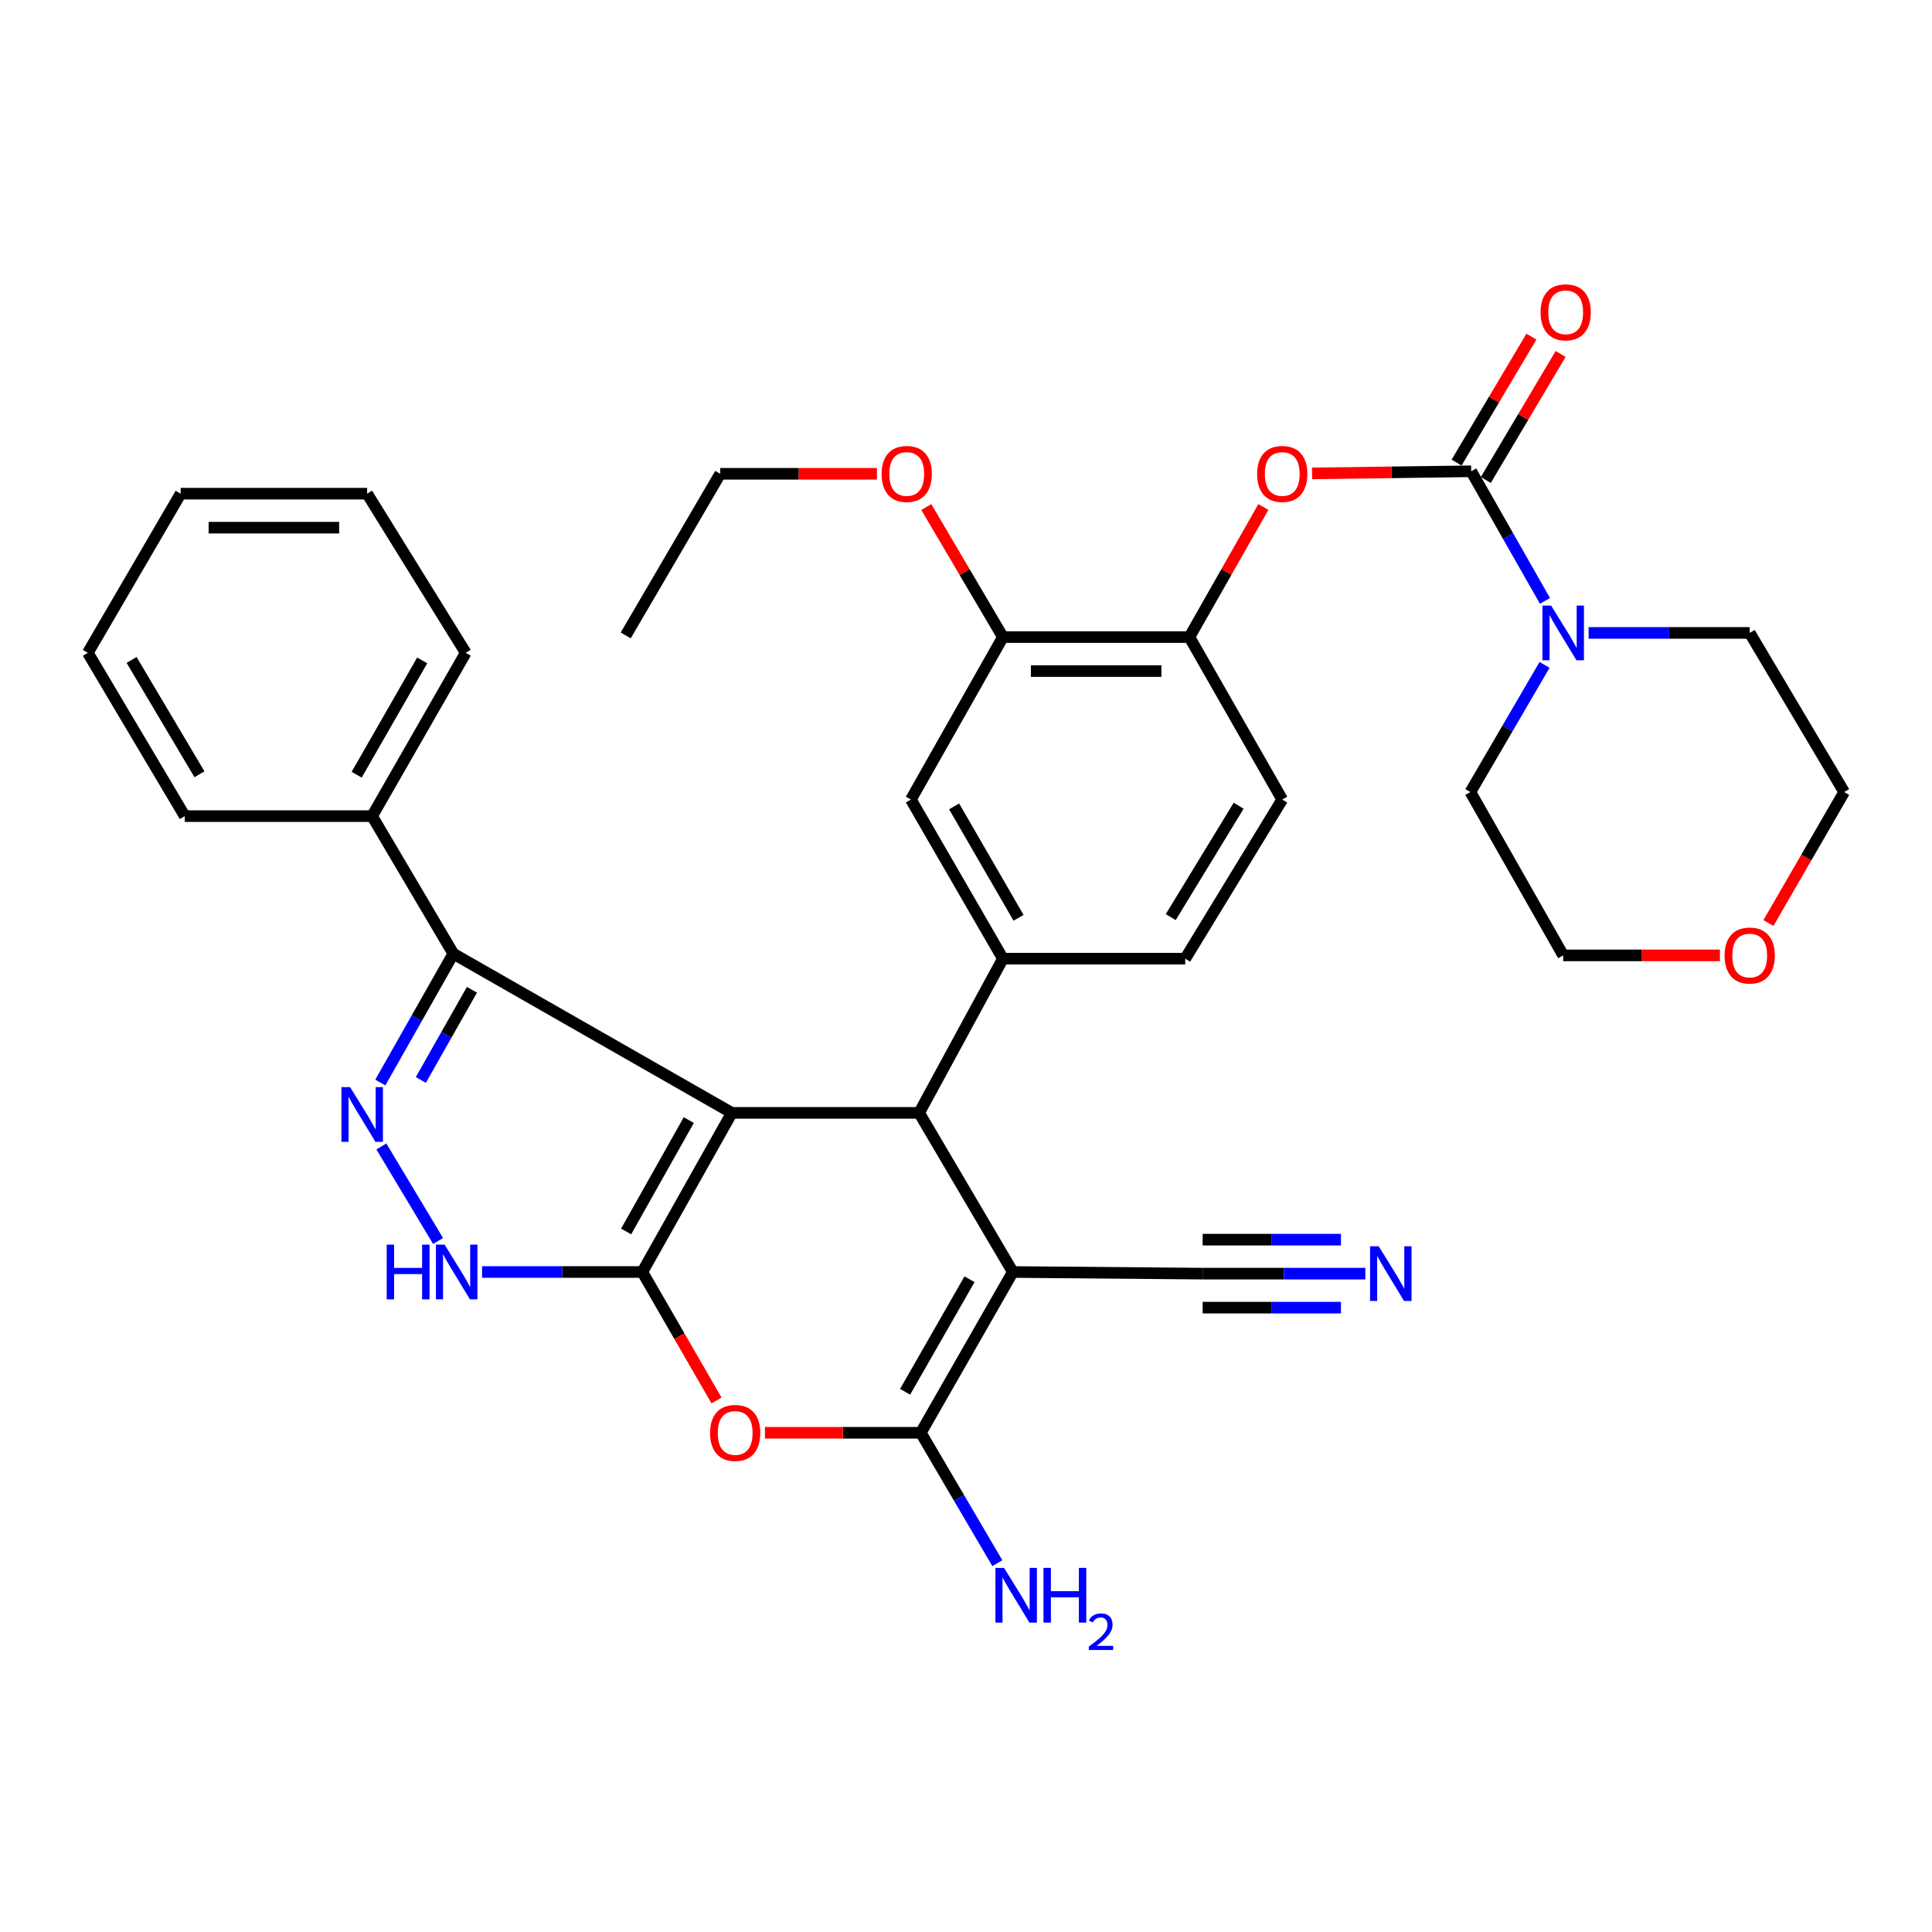 <?xml version='1.0' encoding='iso-8859-1'?>
<svg version='1.1' baseProfile='full'
              xmlns='http://www.w3.org/2000/svg'
                      xmlns:rdkit='http://www.rdkit.org/xml'
                      xmlns:xlink='http://www.w3.org/1999/xlink'
                  xml:space='preserve'
width='1000px' height='1000px' viewBox='0 0 1000 1000'>
<!-- END OF HEADER -->
<rect style='opacity:1.0;fill:#FFFFFF;stroke:none' width='1000' height='1000' x='0' y='0'> </rect>
<path class='bond-0' d='M 378.796,576.026 L 332.474,658.386' style='fill:none;fill-rule:evenodd;stroke:#000000;stroke-width:6px;stroke-linecap:butt;stroke-linejoin:miter;stroke-opacity:1' />
<path class='bond-0' d='M 356.512,579.755 L 324.087,637.407' style='fill:none;fill-rule:evenodd;stroke:#000000;stroke-width:6px;stroke-linecap:butt;stroke-linejoin:miter;stroke-opacity:1' />
<path class='bond-2' d='M 378.796,576.026 L 475.749,576.026' style='fill:none;fill-rule:evenodd;stroke:#000000;stroke-width:6px;stroke-linecap:butt;stroke-linejoin:miter;stroke-opacity:1' />
<path class='bond-6' d='M 378.796,576.026 L 234.641,493.636' style='fill:none;fill-rule:evenodd;stroke:#000000;stroke-width:6px;stroke-linecap:butt;stroke-linejoin:miter;stroke-opacity:1' />
<path class='bond-4' d='M 332.474,658.386 L 351.672,691.635' style='fill:none;fill-rule:evenodd;stroke:#000000;stroke-width:6px;stroke-linecap:butt;stroke-linejoin:miter;stroke-opacity:1' />
<path class='bond-4' d='M 351.672,691.635 L 370.87,724.884' style='fill:none;fill-rule:evenodd;stroke:#FF0000;stroke-width:6px;stroke-linecap:butt;stroke-linejoin:miter;stroke-opacity:1' />
<path class='bond-7' d='M 332.474,658.386 L 290.999,658.386' style='fill:none;fill-rule:evenodd;stroke:#000000;stroke-width:6px;stroke-linecap:butt;stroke-linejoin:miter;stroke-opacity:1' />
<path class='bond-7' d='M 290.999,658.386 L 249.523,658.386' style='fill:none;fill-rule:evenodd;stroke:#0000FF;stroke-width:6px;stroke-linecap:butt;stroke-linejoin:miter;stroke-opacity:1' />
<path class='bond-1' d='M 524.231,658.386 L 475.749,576.026' style='fill:none;fill-rule:evenodd;stroke:#000000;stroke-width:6px;stroke-linecap:butt;stroke-linejoin:miter;stroke-opacity:1' />
<path class='bond-3' d='M 524.231,658.386 L 476.61,741.607' style='fill:none;fill-rule:evenodd;stroke:#000000;stroke-width:6px;stroke-linecap:butt;stroke-linejoin:miter;stroke-opacity:1' />
<path class='bond-3' d='M 501.817,662.131 L 468.482,720.385' style='fill:none;fill-rule:evenodd;stroke:#000000;stroke-width:6px;stroke-linecap:butt;stroke-linejoin:miter;stroke-opacity:1' />
<path class='bond-11' d='M 524.231,658.386 L 622.485,659.237' style='fill:none;fill-rule:evenodd;stroke:#000000;stroke-width:6px;stroke-linecap:butt;stroke-linejoin:miter;stroke-opacity:1' />
<path class='bond-9' d='M 475.749,576.026 L 519.109,496.207' style='fill:none;fill-rule:evenodd;stroke:#000000;stroke-width:6px;stroke-linecap:butt;stroke-linejoin:miter;stroke-opacity:1' />
<path class='bond-20' d='M 476.61,741.607 L 496.415,775.353' style='fill:none;fill-rule:evenodd;stroke:#000000;stroke-width:6px;stroke-linecap:butt;stroke-linejoin:miter;stroke-opacity:1' />
<path class='bond-20' d='M 496.415,775.353 L 516.22,809.099' style='fill:none;fill-rule:evenodd;stroke:#0000FF;stroke-width:6px;stroke-linecap:butt;stroke-linejoin:miter;stroke-opacity:1' />
<path class='bond-36' d='M 476.61,741.607 L 436.269,741.607' style='fill:none;fill-rule:evenodd;stroke:#000000;stroke-width:6px;stroke-linecap:butt;stroke-linejoin:miter;stroke-opacity:1' />
<path class='bond-36' d='M 436.269,741.607 L 395.928,741.607' style='fill:none;fill-rule:evenodd;stroke:#FF0000;stroke-width:6px;stroke-linecap:butt;stroke-linejoin:miter;stroke-opacity:1' />
<path class='bond-5' d='M 196.851,560.305 L 215.746,526.971' style='fill:none;fill-rule:evenodd;stroke:#0000FF;stroke-width:6px;stroke-linecap:butt;stroke-linejoin:miter;stroke-opacity:1' />
<path class='bond-5' d='M 215.746,526.971 L 234.641,493.636' style='fill:none;fill-rule:evenodd;stroke:#000000;stroke-width:6px;stroke-linecap:butt;stroke-linejoin:miter;stroke-opacity:1' />
<path class='bond-5' d='M 217.825,558.981 L 231.052,535.647' style='fill:none;fill-rule:evenodd;stroke:#0000FF;stroke-width:6px;stroke-linecap:butt;stroke-linejoin:miter;stroke-opacity:1' />
<path class='bond-5' d='M 231.052,535.647 L 244.279,512.313' style='fill:none;fill-rule:evenodd;stroke:#000000;stroke-width:6px;stroke-linecap:butt;stroke-linejoin:miter;stroke-opacity:1' />
<path class='bond-35' d='M 197.39,593.394 L 226.749,642.331' style='fill:none;fill-rule:evenodd;stroke:#0000FF;stroke-width:6px;stroke-linecap:butt;stroke-linejoin:miter;stroke-opacity:1' />
<path class='bond-19' d='M 234.641,493.636 L 192.6,422.419' style='fill:none;fill-rule:evenodd;stroke:#000000;stroke-width:6px;stroke-linecap:butt;stroke-linejoin:miter;stroke-opacity:1' />
<path class='bond-8' d='M 761.489,243.936 L 720.309,244.483' style='fill:none;fill-rule:evenodd;stroke:#000000;stroke-width:6px;stroke-linecap:butt;stroke-linejoin:miter;stroke-opacity:1' />
<path class='bond-8' d='M 720.309,244.483 L 679.13,245.031' style='fill:none;fill-rule:evenodd;stroke:#FF0000;stroke-width:6px;stroke-linecap:butt;stroke-linejoin:miter;stroke-opacity:1' />
<path class='bond-10' d='M 761.489,243.936 L 780.584,277.483' style='fill:none;fill-rule:evenodd;stroke:#000000;stroke-width:6px;stroke-linecap:butt;stroke-linejoin:miter;stroke-opacity:1' />
<path class='bond-10' d='M 780.584,277.483 L 799.68,311.03' style='fill:none;fill-rule:evenodd;stroke:#0000FF;stroke-width:6px;stroke-linecap:butt;stroke-linejoin:miter;stroke-opacity:1' />
<path class='bond-17' d='M 769.052,248.428 L 788.414,215.825' style='fill:none;fill-rule:evenodd;stroke:#000000;stroke-width:6px;stroke-linecap:butt;stroke-linejoin:miter;stroke-opacity:1' />
<path class='bond-17' d='M 788.414,215.825 L 807.776,183.222' style='fill:none;fill-rule:evenodd;stroke:#FF0000;stroke-width:6px;stroke-linecap:butt;stroke-linejoin:miter;stroke-opacity:1' />
<path class='bond-17' d='M 753.925,239.444 L 773.287,206.841' style='fill:none;fill-rule:evenodd;stroke:#000000;stroke-width:6px;stroke-linecap:butt;stroke-linejoin:miter;stroke-opacity:1' />
<path class='bond-17' d='M 773.287,206.841 L 792.649,174.238' style='fill:none;fill-rule:evenodd;stroke:#FF0000;stroke-width:6px;stroke-linecap:butt;stroke-linejoin:miter;stroke-opacity:1' />
<path class='bond-15' d='M 519.109,496.207 L 471.478,413.847' style='fill:none;fill-rule:evenodd;stroke:#000000;stroke-width:6px;stroke-linecap:butt;stroke-linejoin:miter;stroke-opacity:1' />
<path class='bond-15' d='M 527.195,475.045 L 493.853,417.393' style='fill:none;fill-rule:evenodd;stroke:#000000;stroke-width:6px;stroke-linecap:butt;stroke-linejoin:miter;stroke-opacity:1' />
<path class='bond-18' d='M 519.109,496.207 L 613.463,496.207' style='fill:none;fill-rule:evenodd;stroke:#000000;stroke-width:6px;stroke-linecap:butt;stroke-linejoin:miter;stroke-opacity:1' />
<path class='bond-24' d='M 799.461,344.14 L 780.265,377.053' style='fill:none;fill-rule:evenodd;stroke:#0000FF;stroke-width:6px;stroke-linecap:butt;stroke-linejoin:miter;stroke-opacity:1' />
<path class='bond-24' d='M 780.265,377.053 L 761.068,409.966' style='fill:none;fill-rule:evenodd;stroke:#000000;stroke-width:6px;stroke-linecap:butt;stroke-linejoin:miter;stroke-opacity:1' />
<path class='bond-25' d='M 822.263,327.596 L 863.953,327.596' style='fill:none;fill-rule:evenodd;stroke:#0000FF;stroke-width:6px;stroke-linecap:butt;stroke-linejoin:miter;stroke-opacity:1' />
<path class='bond-25' d='M 863.953,327.596 L 905.643,327.596' style='fill:none;fill-rule:evenodd;stroke:#000000;stroke-width:6px;stroke-linecap:butt;stroke-linejoin:miter;stroke-opacity:1' />
<path class='bond-13' d='M 622.485,659.237 L 664.594,659.237' style='fill:none;fill-rule:evenodd;stroke:#000000;stroke-width:6px;stroke-linecap:butt;stroke-linejoin:miter;stroke-opacity:1' />
<path class='bond-13' d='M 664.594,659.237 L 706.703,659.237' style='fill:none;fill-rule:evenodd;stroke:#0000FF;stroke-width:6px;stroke-linecap:butt;stroke-linejoin:miter;stroke-opacity:1' />
<path class='bond-13' d='M 622.485,676.831 L 658.278,676.831' style='fill:none;fill-rule:evenodd;stroke:#000000;stroke-width:6px;stroke-linecap:butt;stroke-linejoin:miter;stroke-opacity:1' />
<path class='bond-13' d='M 658.278,676.831 L 694.071,676.831' style='fill:none;fill-rule:evenodd;stroke:#0000FF;stroke-width:6px;stroke-linecap:butt;stroke-linejoin:miter;stroke-opacity:1' />
<path class='bond-13' d='M 622.485,641.642 L 658.278,641.642' style='fill:none;fill-rule:evenodd;stroke:#000000;stroke-width:6px;stroke-linecap:butt;stroke-linejoin:miter;stroke-opacity:1' />
<path class='bond-13' d='M 658.278,641.642 L 694.071,641.642' style='fill:none;fill-rule:evenodd;stroke:#0000FF;stroke-width:6px;stroke-linecap:butt;stroke-linejoin:miter;stroke-opacity:1' />
<path class='bond-12' d='M 653.909,262.427 L 634.766,296.092' style='fill:none;fill-rule:evenodd;stroke:#FF0000;stroke-width:6px;stroke-linecap:butt;stroke-linejoin:miter;stroke-opacity:1' />
<path class='bond-12' d='M 634.766,296.092 L 615.623,329.756' style='fill:none;fill-rule:evenodd;stroke:#000000;stroke-width:6px;stroke-linecap:butt;stroke-linejoin:miter;stroke-opacity:1' />
<path class='bond-14' d='M 615.623,329.756 L 663.684,413.847' style='fill:none;fill-rule:evenodd;stroke:#000000;stroke-width:6px;stroke-linecap:butt;stroke-linejoin:miter;stroke-opacity:1' />
<path class='bond-37' d='M 615.623,329.756 L 519.109,329.756' style='fill:none;fill-rule:evenodd;stroke:#000000;stroke-width:6px;stroke-linecap:butt;stroke-linejoin:miter;stroke-opacity:1' />
<path class='bond-37' d='M 601.146,347.351 L 533.586,347.351' style='fill:none;fill-rule:evenodd;stroke:#000000;stroke-width:6px;stroke-linecap:butt;stroke-linejoin:miter;stroke-opacity:1' />
<path class='bond-16' d='M 471.478,413.847 L 519.109,329.756' style='fill:none;fill-rule:evenodd;stroke:#000000;stroke-width:6px;stroke-linecap:butt;stroke-linejoin:miter;stroke-opacity:1' />
<path class='bond-23' d='M 519.109,329.756 L 499.283,296.102' style='fill:none;fill-rule:evenodd;stroke:#000000;stroke-width:6px;stroke-linecap:butt;stroke-linejoin:miter;stroke-opacity:1' />
<path class='bond-23' d='M 499.283,296.102 L 479.458,262.448' style='fill:none;fill-rule:evenodd;stroke:#FF0000;stroke-width:6px;stroke-linecap:butt;stroke-linejoin:miter;stroke-opacity:1' />
<path class='bond-21' d='M 613.463,496.207 L 663.684,413.847' style='fill:none;fill-rule:evenodd;stroke:#000000;stroke-width:6px;stroke-linecap:butt;stroke-linejoin:miter;stroke-opacity:1' />
<path class='bond-21' d='M 605.974,474.693 L 641.13,417.041' style='fill:none;fill-rule:evenodd;stroke:#000000;stroke-width:6px;stroke-linecap:butt;stroke-linejoin:miter;stroke-opacity:1' />
<path class='bond-28' d='M 192.6,422.419 L 241.063,337.899' style='fill:none;fill-rule:evenodd;stroke:#000000;stroke-width:6px;stroke-linecap:butt;stroke-linejoin:miter;stroke-opacity:1' />
<path class='bond-28' d='M 184.607,400.989 L 218.53,341.825' style='fill:none;fill-rule:evenodd;stroke:#000000;stroke-width:6px;stroke-linecap:butt;stroke-linejoin:miter;stroke-opacity:1' />
<path class='bond-29' d='M 192.6,422.419 L 95.637,422.419' style='fill:none;fill-rule:evenodd;stroke:#000000;stroke-width:6px;stroke-linecap:butt;stroke-linejoin:miter;stroke-opacity:1' />
<path class='bond-22' d='M 915.339,477.745 L 934.942,443.855' style='fill:none;fill-rule:evenodd;stroke:#FF0000;stroke-width:6px;stroke-linecap:butt;stroke-linejoin:miter;stroke-opacity:1' />
<path class='bond-22' d='M 934.942,443.855 L 954.545,409.966' style='fill:none;fill-rule:evenodd;stroke:#000000;stroke-width:6px;stroke-linecap:butt;stroke-linejoin:miter;stroke-opacity:1' />
<path class='bond-39' d='M 890.23,494.506 L 849.67,494.506' style='fill:none;fill-rule:evenodd;stroke:#FF0000;stroke-width:6px;stroke-linecap:butt;stroke-linejoin:miter;stroke-opacity:1' />
<path class='bond-39' d='M 849.67,494.506 L 809.11,494.506' style='fill:none;fill-rule:evenodd;stroke:#000000;stroke-width:6px;stroke-linecap:butt;stroke-linejoin:miter;stroke-opacity:1' />
<path class='bond-30' d='M 453.904,245.236 L 413.344,245.236' style='fill:none;fill-rule:evenodd;stroke:#FF0000;stroke-width:6px;stroke-linecap:butt;stroke-linejoin:miter;stroke-opacity:1' />
<path class='bond-30' d='M 413.344,245.236 L 372.784,245.236' style='fill:none;fill-rule:evenodd;stroke:#000000;stroke-width:6px;stroke-linecap:butt;stroke-linejoin:miter;stroke-opacity:1' />
<path class='bond-26' d='M 761.068,409.966 L 809.11,494.506' style='fill:none;fill-rule:evenodd;stroke:#000000;stroke-width:6px;stroke-linecap:butt;stroke-linejoin:miter;stroke-opacity:1' />
<path class='bond-27' d='M 905.643,327.596 L 954.545,409.966' style='fill:none;fill-rule:evenodd;stroke:#000000;stroke-width:6px;stroke-linecap:butt;stroke-linejoin:miter;stroke-opacity:1' />
<path class='bond-33' d='M 241.063,337.899 L 190.03,255.529' style='fill:none;fill-rule:evenodd;stroke:#000000;stroke-width:6px;stroke-linecap:butt;stroke-linejoin:miter;stroke-opacity:1' />
<path class='bond-32' d='M 95.637,422.419 L 45.455,337.899' style='fill:none;fill-rule:evenodd;stroke:#000000;stroke-width:6px;stroke-linecap:butt;stroke-linejoin:miter;stroke-opacity:1' />
<path class='bond-32' d='M 103.238,400.759 L 68.111,341.594' style='fill:none;fill-rule:evenodd;stroke:#000000;stroke-width:6px;stroke-linecap:butt;stroke-linejoin:miter;stroke-opacity:1' />
<path class='bond-31' d='M 372.784,245.236 L 323.873,328.886' style='fill:none;fill-rule:evenodd;stroke:#000000;stroke-width:6px;stroke-linecap:butt;stroke-linejoin:miter;stroke-opacity:1' />
<path class='bond-34' d='M 45.455,337.899 L 93.506,255.529' style='fill:none;fill-rule:evenodd;stroke:#000000;stroke-width:6px;stroke-linecap:butt;stroke-linejoin:miter;stroke-opacity:1' />
<path class='bond-38' d='M 190.03,255.529 L 93.506,255.529' style='fill:none;fill-rule:evenodd;stroke:#000000;stroke-width:6px;stroke-linecap:butt;stroke-linejoin:miter;stroke-opacity:1' />
<path class='bond-38' d='M 175.551,273.123 L 107.985,273.123' style='fill:none;fill-rule:evenodd;stroke:#000000;stroke-width:6px;stroke-linecap:butt;stroke-linejoin:miter;stroke-opacity:1' />
<path  class='atom-5' d='M 367.526 741.687
Q 367.526 734.887, 370.886 731.087
Q 374.246 727.287, 380.526 727.287
Q 386.806 727.287, 390.166 731.087
Q 393.526 734.887, 393.526 741.687
Q 393.526 748.567, 390.126 752.487
Q 386.726 756.367, 380.526 756.367
Q 374.286 756.367, 370.886 752.487
Q 367.526 748.607, 367.526 741.687
M 380.526 753.167
Q 384.846 753.167, 387.166 750.287
Q 389.526 747.367, 389.526 741.687
Q 389.526 736.127, 387.166 733.327
Q 384.846 730.487, 380.526 730.487
Q 376.206 730.487, 373.846 733.287
Q 371.526 736.087, 371.526 741.687
Q 371.526 747.407, 373.846 750.287
Q 376.206 753.167, 380.526 753.167
' fill='#FF0000'/>
<path  class='atom-6' d='M 181.209 562.697
L 190.489 577.697
Q 191.409 579.177, 192.889 581.857
Q 194.369 584.537, 194.449 584.697
L 194.449 562.697
L 198.209 562.697
L 198.209 591.017
L 194.329 591.017
L 184.369 574.617
Q 183.209 572.697, 181.969 570.497
Q 180.769 568.297, 180.409 567.617
L 180.409 591.017
L 176.729 591.017
L 176.729 562.697
L 181.209 562.697
' fill='#0000FF'/>
<path  class='atom-8' d='M 200.161 644.226
L 204.001 644.226
L 204.001 656.266
L 218.481 656.266
L 218.481 644.226
L 222.321 644.226
L 222.321 672.546
L 218.481 672.546
L 218.481 659.466
L 204.001 659.466
L 204.001 672.546
L 200.161 672.546
L 200.161 644.226
' fill='#0000FF'/>
<path  class='atom-8' d='M 230.121 644.226
L 239.401 659.226
Q 240.321 660.706, 241.801 663.386
Q 243.281 666.066, 243.361 666.226
L 243.361 644.226
L 247.121 644.226
L 247.121 672.546
L 243.241 672.546
L 233.281 656.146
Q 232.121 654.226, 230.881 652.026
Q 229.681 649.826, 229.321 649.146
L 229.321 672.546
L 225.641 672.546
L 225.641 644.226
L 230.121 644.226
' fill='#0000FF'/>
<path  class='atom-11' d='M 802.85 313.436
L 812.13 328.436
Q 813.05 329.916, 814.53 332.596
Q 816.01 335.276, 816.09 335.436
L 816.09 313.436
L 819.85 313.436
L 819.85 341.756
L 815.97 341.756
L 806.01 325.356
Q 804.85 323.436, 803.61 321.236
Q 802.41 319.036, 802.05 318.356
L 802.05 341.756
L 798.37 341.756
L 798.37 313.436
L 802.85 313.436
' fill='#0000FF'/>
<path  class='atom-13' d='M 650.684 245.316
Q 650.684 238.516, 654.044 234.716
Q 657.404 230.916, 663.684 230.916
Q 669.964 230.916, 673.324 234.716
Q 676.684 238.516, 676.684 245.316
Q 676.684 252.196, 673.284 256.116
Q 669.884 259.996, 663.684 259.996
Q 657.444 259.996, 654.044 256.116
Q 650.684 252.236, 650.684 245.316
M 663.684 256.796
Q 668.004 256.796, 670.324 253.916
Q 672.684 250.996, 672.684 245.316
Q 672.684 239.756, 670.324 236.956
Q 668.004 234.116, 663.684 234.116
Q 659.364 234.116, 657.004 236.916
Q 654.684 239.716, 654.684 245.316
Q 654.684 251.036, 657.004 253.916
Q 659.364 256.796, 663.684 256.796
' fill='#FF0000'/>
<path  class='atom-14' d='M 713.618 645.077
L 722.898 660.077
Q 723.818 661.557, 725.298 664.237
Q 726.778 666.917, 726.858 667.077
L 726.858 645.077
L 730.618 645.077
L 730.618 673.397
L 726.738 673.397
L 716.778 656.997
Q 715.618 655.077, 714.378 652.877
Q 713.178 650.677, 712.818 649.997
L 712.818 673.397
L 709.138 673.397
L 709.138 645.077
L 713.618 645.077
' fill='#0000FF'/>
<path  class='atom-18' d='M 797.4 161.656
Q 797.4 154.856, 800.76 151.056
Q 804.12 147.256, 810.4 147.256
Q 816.68 147.256, 820.04 151.056
Q 823.4 154.856, 823.4 161.656
Q 823.4 168.536, 820 172.456
Q 816.6 176.336, 810.4 176.336
Q 804.16 176.336, 800.76 172.456
Q 797.4 168.576, 797.4 161.656
M 810.4 173.136
Q 814.72 173.136, 817.04 170.256
Q 819.4 167.336, 819.4 161.656
Q 819.4 156.096, 817.04 153.296
Q 814.72 150.456, 810.4 150.456
Q 806.08 150.456, 803.72 153.256
Q 801.4 156.056, 801.4 161.656
Q 801.4 167.376, 803.72 170.256
Q 806.08 173.136, 810.4 173.136
' fill='#FF0000'/>
<path  class='atom-21' d='M 519.701 811.537
L 528.981 826.537
Q 529.901 828.017, 531.381 830.697
Q 532.861 833.377, 532.941 833.537
L 532.941 811.537
L 536.701 811.537
L 536.701 839.857
L 532.821 839.857
L 522.861 823.457
Q 521.701 821.537, 520.461 819.337
Q 519.261 817.137, 518.901 816.457
L 518.901 839.857
L 515.221 839.857
L 515.221 811.537
L 519.701 811.537
' fill='#0000FF'/>
<path  class='atom-21' d='M 540.101 811.537
L 543.941 811.537
L 543.941 823.577
L 558.421 823.577
L 558.421 811.537
L 562.261 811.537
L 562.261 839.857
L 558.421 839.857
L 558.421 826.777
L 543.941 826.777
L 543.941 839.857
L 540.101 839.857
L 540.101 811.537
' fill='#0000FF'/>
<path  class='atom-21' d='M 563.634 838.863
Q 564.32 837.095, 565.957 836.118
Q 567.594 835.115, 569.864 835.115
Q 572.689 835.115, 574.273 836.646
Q 575.857 838.177, 575.857 840.896
Q 575.857 843.668, 573.798 846.255
Q 571.765 848.843, 567.541 851.905
L 576.174 851.905
L 576.174 854.017
L 563.581 854.017
L 563.581 852.248
Q 567.066 849.767, 569.125 847.919
Q 571.211 846.071, 572.214 844.407
Q 573.217 842.744, 573.217 841.028
Q 573.217 839.233, 572.32 838.23
Q 571.422 837.227, 569.864 837.227
Q 568.36 837.227, 567.356 837.834
Q 566.353 838.441, 565.64 839.787
L 563.634 838.863
' fill='#0000FF'/>
<path  class='atom-23' d='M 892.643 494.586
Q 892.643 487.786, 896.003 483.986
Q 899.363 480.186, 905.643 480.186
Q 911.923 480.186, 915.283 483.986
Q 918.643 487.786, 918.643 494.586
Q 918.643 501.466, 915.243 505.386
Q 911.843 509.266, 905.643 509.266
Q 899.403 509.266, 896.003 505.386
Q 892.643 501.506, 892.643 494.586
M 905.643 506.066
Q 909.963 506.066, 912.283 503.186
Q 914.643 500.266, 914.643 494.586
Q 914.643 489.026, 912.283 486.226
Q 909.963 483.386, 905.643 483.386
Q 901.323 483.386, 898.963 486.186
Q 896.643 488.986, 896.643 494.586
Q 896.643 500.306, 898.963 503.186
Q 901.323 506.066, 905.643 506.066
' fill='#FF0000'/>
<path  class='atom-24' d='M 456.318 245.316
Q 456.318 238.516, 459.678 234.716
Q 463.038 230.916, 469.318 230.916
Q 475.598 230.916, 478.958 234.716
Q 482.318 238.516, 482.318 245.316
Q 482.318 252.196, 478.918 256.116
Q 475.518 259.996, 469.318 259.996
Q 463.078 259.996, 459.678 256.116
Q 456.318 252.236, 456.318 245.316
M 469.318 256.796
Q 473.638 256.796, 475.958 253.916
Q 478.318 250.996, 478.318 245.316
Q 478.318 239.756, 475.958 236.956
Q 473.638 234.116, 469.318 234.116
Q 464.998 234.116, 462.638 236.916
Q 460.318 239.716, 460.318 245.316
Q 460.318 251.036, 462.638 253.916
Q 464.998 256.796, 469.318 256.796
' fill='#FF0000'/>
</svg>
